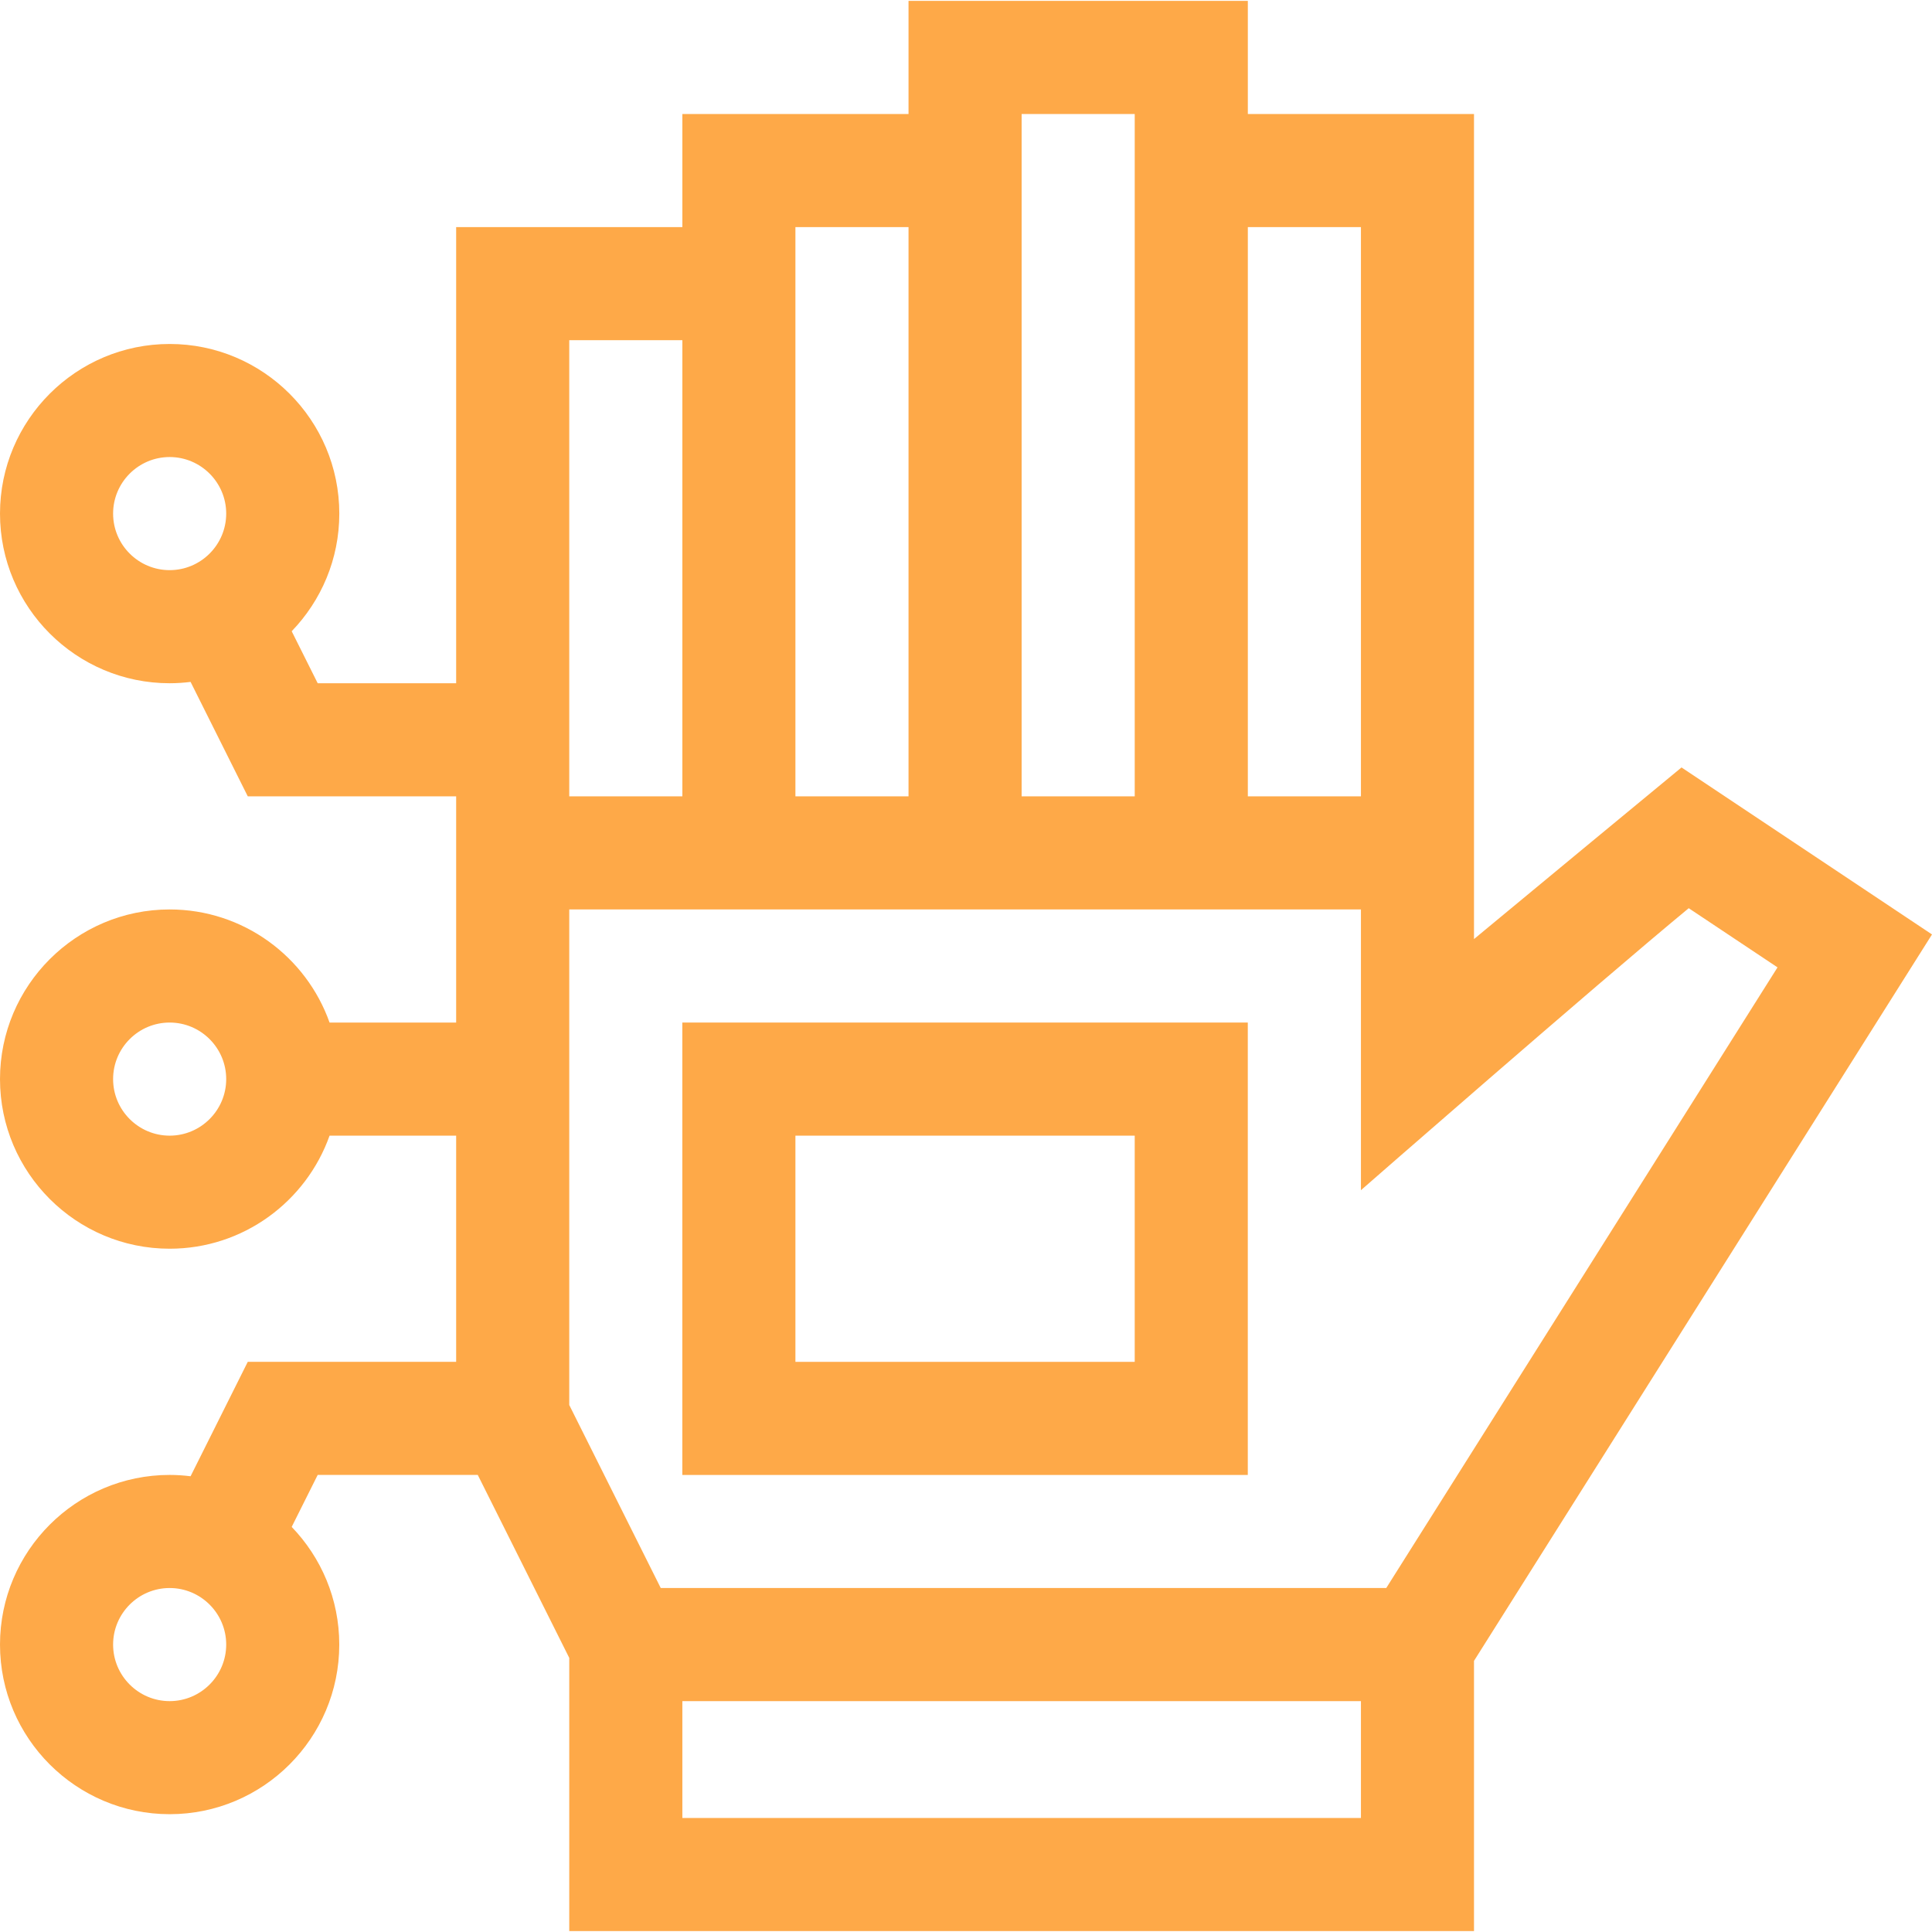 <svg width="48" height="48" viewBox="0 0 48 48" fill="none" xmlns="http://www.w3.org/2000/svg">
<g clip-path="url(#clip0_238_7939)">
<path d="M41.777 19.067C40.628 20.016 38.585 21.702 36.621 23.331V21.19V2.832H31.002V0.022H22.572V2.832H16.953V5.642H11.333V16.975H7.893L7.247 15.683C7.978 14.925 8.43 13.895 8.43 12.76C8.43 10.436 6.539 8.546 4.215 8.546C1.891 8.546 0 10.436 0 12.761C0 15.084 1.891 16.975 4.215 16.975C4.391 16.975 4.564 16.963 4.735 16.942L6.156 19.785H11.333V25.405H8.188C7.608 23.769 6.046 22.595 4.215 22.595C1.891 22.595 0 24.486 0 26.81C0 29.134 1.891 31.024 4.215 31.024C6.046 31.024 7.608 29.85 8.188 28.215H11.333V33.834H6.156L4.735 36.677C4.564 36.656 4.391 36.644 4.215 36.644C1.891 36.644 0 38.535 0 40.859C0 43.183 1.891 45.073 4.215 45.073C6.539 45.073 8.429 43.183 8.429 40.859C8.429 39.724 7.978 38.694 7.247 37.936L7.893 36.644H11.87L14.143 41.19V47.977H36.621V41.264L48 23.216L41.777 19.067ZM4.215 14.165C3.44 14.165 2.81 13.535 2.81 12.76C2.81 11.986 3.44 11.355 4.215 11.355C4.989 11.355 5.62 11.986 5.62 12.76C5.62 13.535 4.989 14.165 4.215 14.165ZM4.215 28.215C3.44 28.215 2.81 27.584 2.81 26.81C2.81 26.035 3.44 25.405 4.215 25.405C4.989 25.405 5.62 26.035 5.62 26.81C5.62 27.584 4.989 28.215 4.215 28.215ZM4.215 42.264C3.44 42.264 2.81 41.633 2.81 40.859C2.81 40.084 3.44 39.454 4.215 39.454C4.989 39.454 5.62 40.084 5.62 40.859C5.62 41.633 4.989 42.264 4.215 42.264ZM31.002 5.642H33.812V19.785H31.002C31.002 18.12 31.002 7.948 31.002 5.642ZM25.382 2.832H28.192C28.192 4.692 28.192 16.773 28.192 19.785H25.382C25.382 16.767 25.382 4.689 25.382 2.832ZM19.762 5.642H22.572C22.572 7.942 22.572 18.128 22.572 19.785H19.762V5.642ZM14.143 8.452H16.953V19.785H14.143V8.452ZM33.812 45.167H16.953V42.264H33.812V45.167ZM34.441 39.454H16.416L14.143 34.907C14.143 33.565 14.143 24.938 14.143 22.595H33.812V29.57C33.812 29.57 39.587 24.521 41.956 22.564L44.162 24.034L34.441 39.454Z" fill="#FEA948"/>
<path d="M16.952 25.405V36.645H31.001V25.405H16.952ZM28.192 33.835H19.762V28.215H28.192V33.835Z" fill="#FEA948"/>
</g>
<defs>
<clipPath id="clip0_238_7939">
<rect width="48" height="48" fill="white"/>
</clipPath>
</defs>
</svg>
